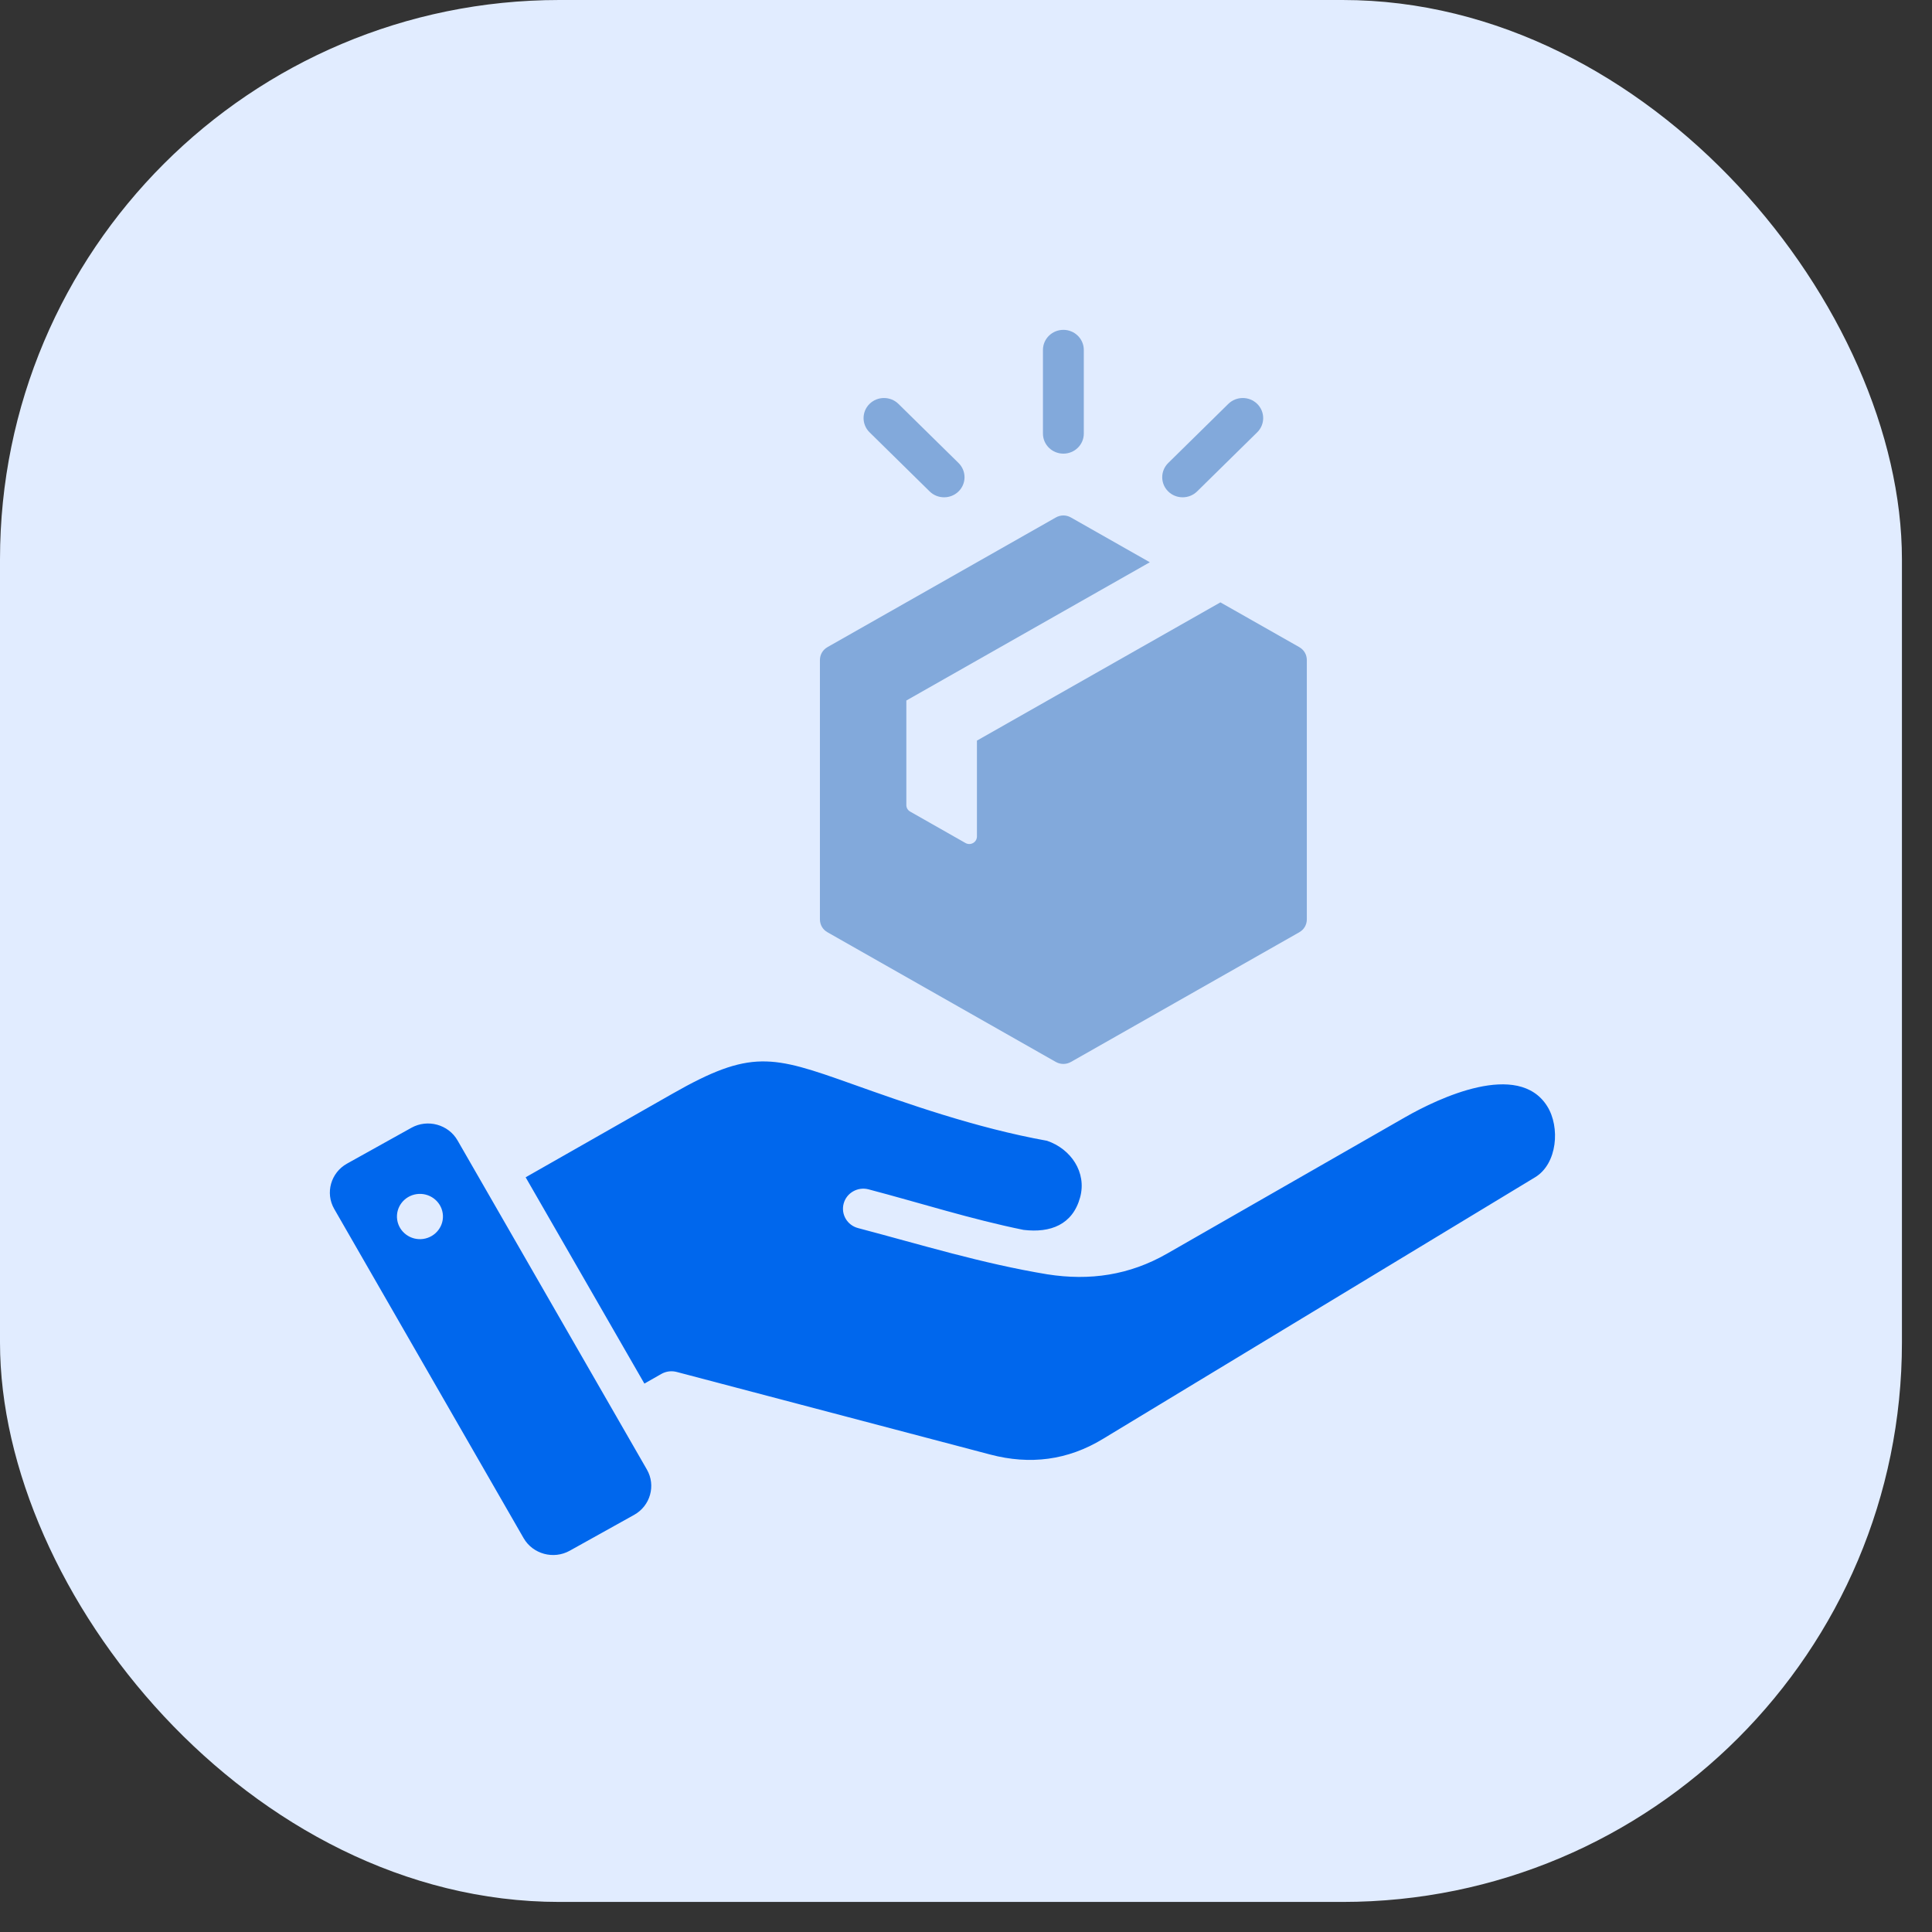 <svg width="41" height="41" viewBox="0 0 41 41" fill="none" xmlns="http://www.w3.org/2000/svg">
<rect x="0" y="0" width="41" height="41" fill="#333333" stroke="none"/>
<rect width="40.362" height="40.362" rx="11.871" fill="#E1ECFF"/>
<path fill-rule="evenodd" clip-rule="evenodd" d="M18.21 26.062C17.979 26.002 17.842 25.768 17.904 25.541C17.965 25.314 18.203 25.179 18.433 25.24C19.528 25.528 20.612 25.875 21.721 26.1C22.292 26.169 22.764 25.99 22.922 25.409C23.066 24.88 22.727 24.381 22.219 24.209C20.702 23.936 19.228 23.412 18.07 23C16.386 22.401 15.932 22.263 14.273 23.209L11.155 24.984L13.675 29.362L14.035 29.157C14.137 29.099 14.255 29.087 14.361 29.115L21.016 30.868C21.859 31.09 22.657 30.99 23.402 30.538C26.461 28.686 29.52 26.835 32.578 24.983C33.05 24.697 33.113 23.918 32.833 23.474C32.219 22.501 30.529 23.303 29.821 23.708L24.765 26.605C23.97 27.06 23.129 27.185 22.226 27.043C20.836 26.813 19.56 26.418 18.21 26.062ZM9.709 24.2L13.728 31.186C13.923 31.524 13.801 31.957 13.457 32.148L12.09 32.909C11.747 33.1 11.307 32.98 11.112 32.642L7.093 25.656C6.898 25.318 7.02 24.886 7.364 24.694L8.731 23.933C9.074 23.742 9.514 23.862 9.709 24.2ZM8.841 25.341C8.574 25.38 8.39 25.624 8.429 25.886C8.468 26.148 8.716 26.33 8.982 26.292C9.249 26.253 9.434 26.009 9.395 25.747C9.356 25.485 9.108 25.303 8.841 25.341Z" fill="#0067ED"/>
<path fill-rule="evenodd" clip-rule="evenodd" d="M22.729 10.983L24.401 11.932L19.234 14.866V17.085C19.234 17.143 19.264 17.194 19.315 17.223L20.489 17.89C20.597 17.951 20.732 17.875 20.732 17.751V15.717L25.899 12.783L27.571 13.732C27.674 13.791 27.733 13.892 27.733 14.009V19.508C27.733 19.626 27.674 19.727 27.571 19.785L22.729 22.535C22.626 22.593 22.507 22.593 22.404 22.535L17.562 19.785C17.459 19.727 17.4 19.626 17.4 19.508V14.009C17.4 13.892 17.459 13.791 17.562 13.732L22.404 10.983C22.507 10.924 22.626 10.924 22.729 10.983ZM26.067 8.571C26.236 8.405 26.511 8.405 26.68 8.571C26.849 8.738 26.849 9.008 26.68 9.174L25.404 10.429C25.235 10.595 24.96 10.595 24.791 10.429C24.622 10.263 24.622 9.993 24.791 9.826L26.067 8.571ZM18.453 9.174C18.284 9.008 18.284 8.738 18.453 8.571C18.622 8.405 18.897 8.405 19.066 8.571L20.342 9.826C20.511 9.993 20.511 10.263 20.342 10.429C20.172 10.595 19.898 10.595 19.729 10.429L18.453 9.174ZM22.133 7.426C22.133 7.191 22.327 7 22.567 7C22.806 7 23 7.191 23 7.426V9.201C23 9.437 22.806 9.627 22.567 9.627C22.327 9.627 22.133 9.437 22.133 9.201V7.426Z" fill="#82A9DB"/>
</svg>
